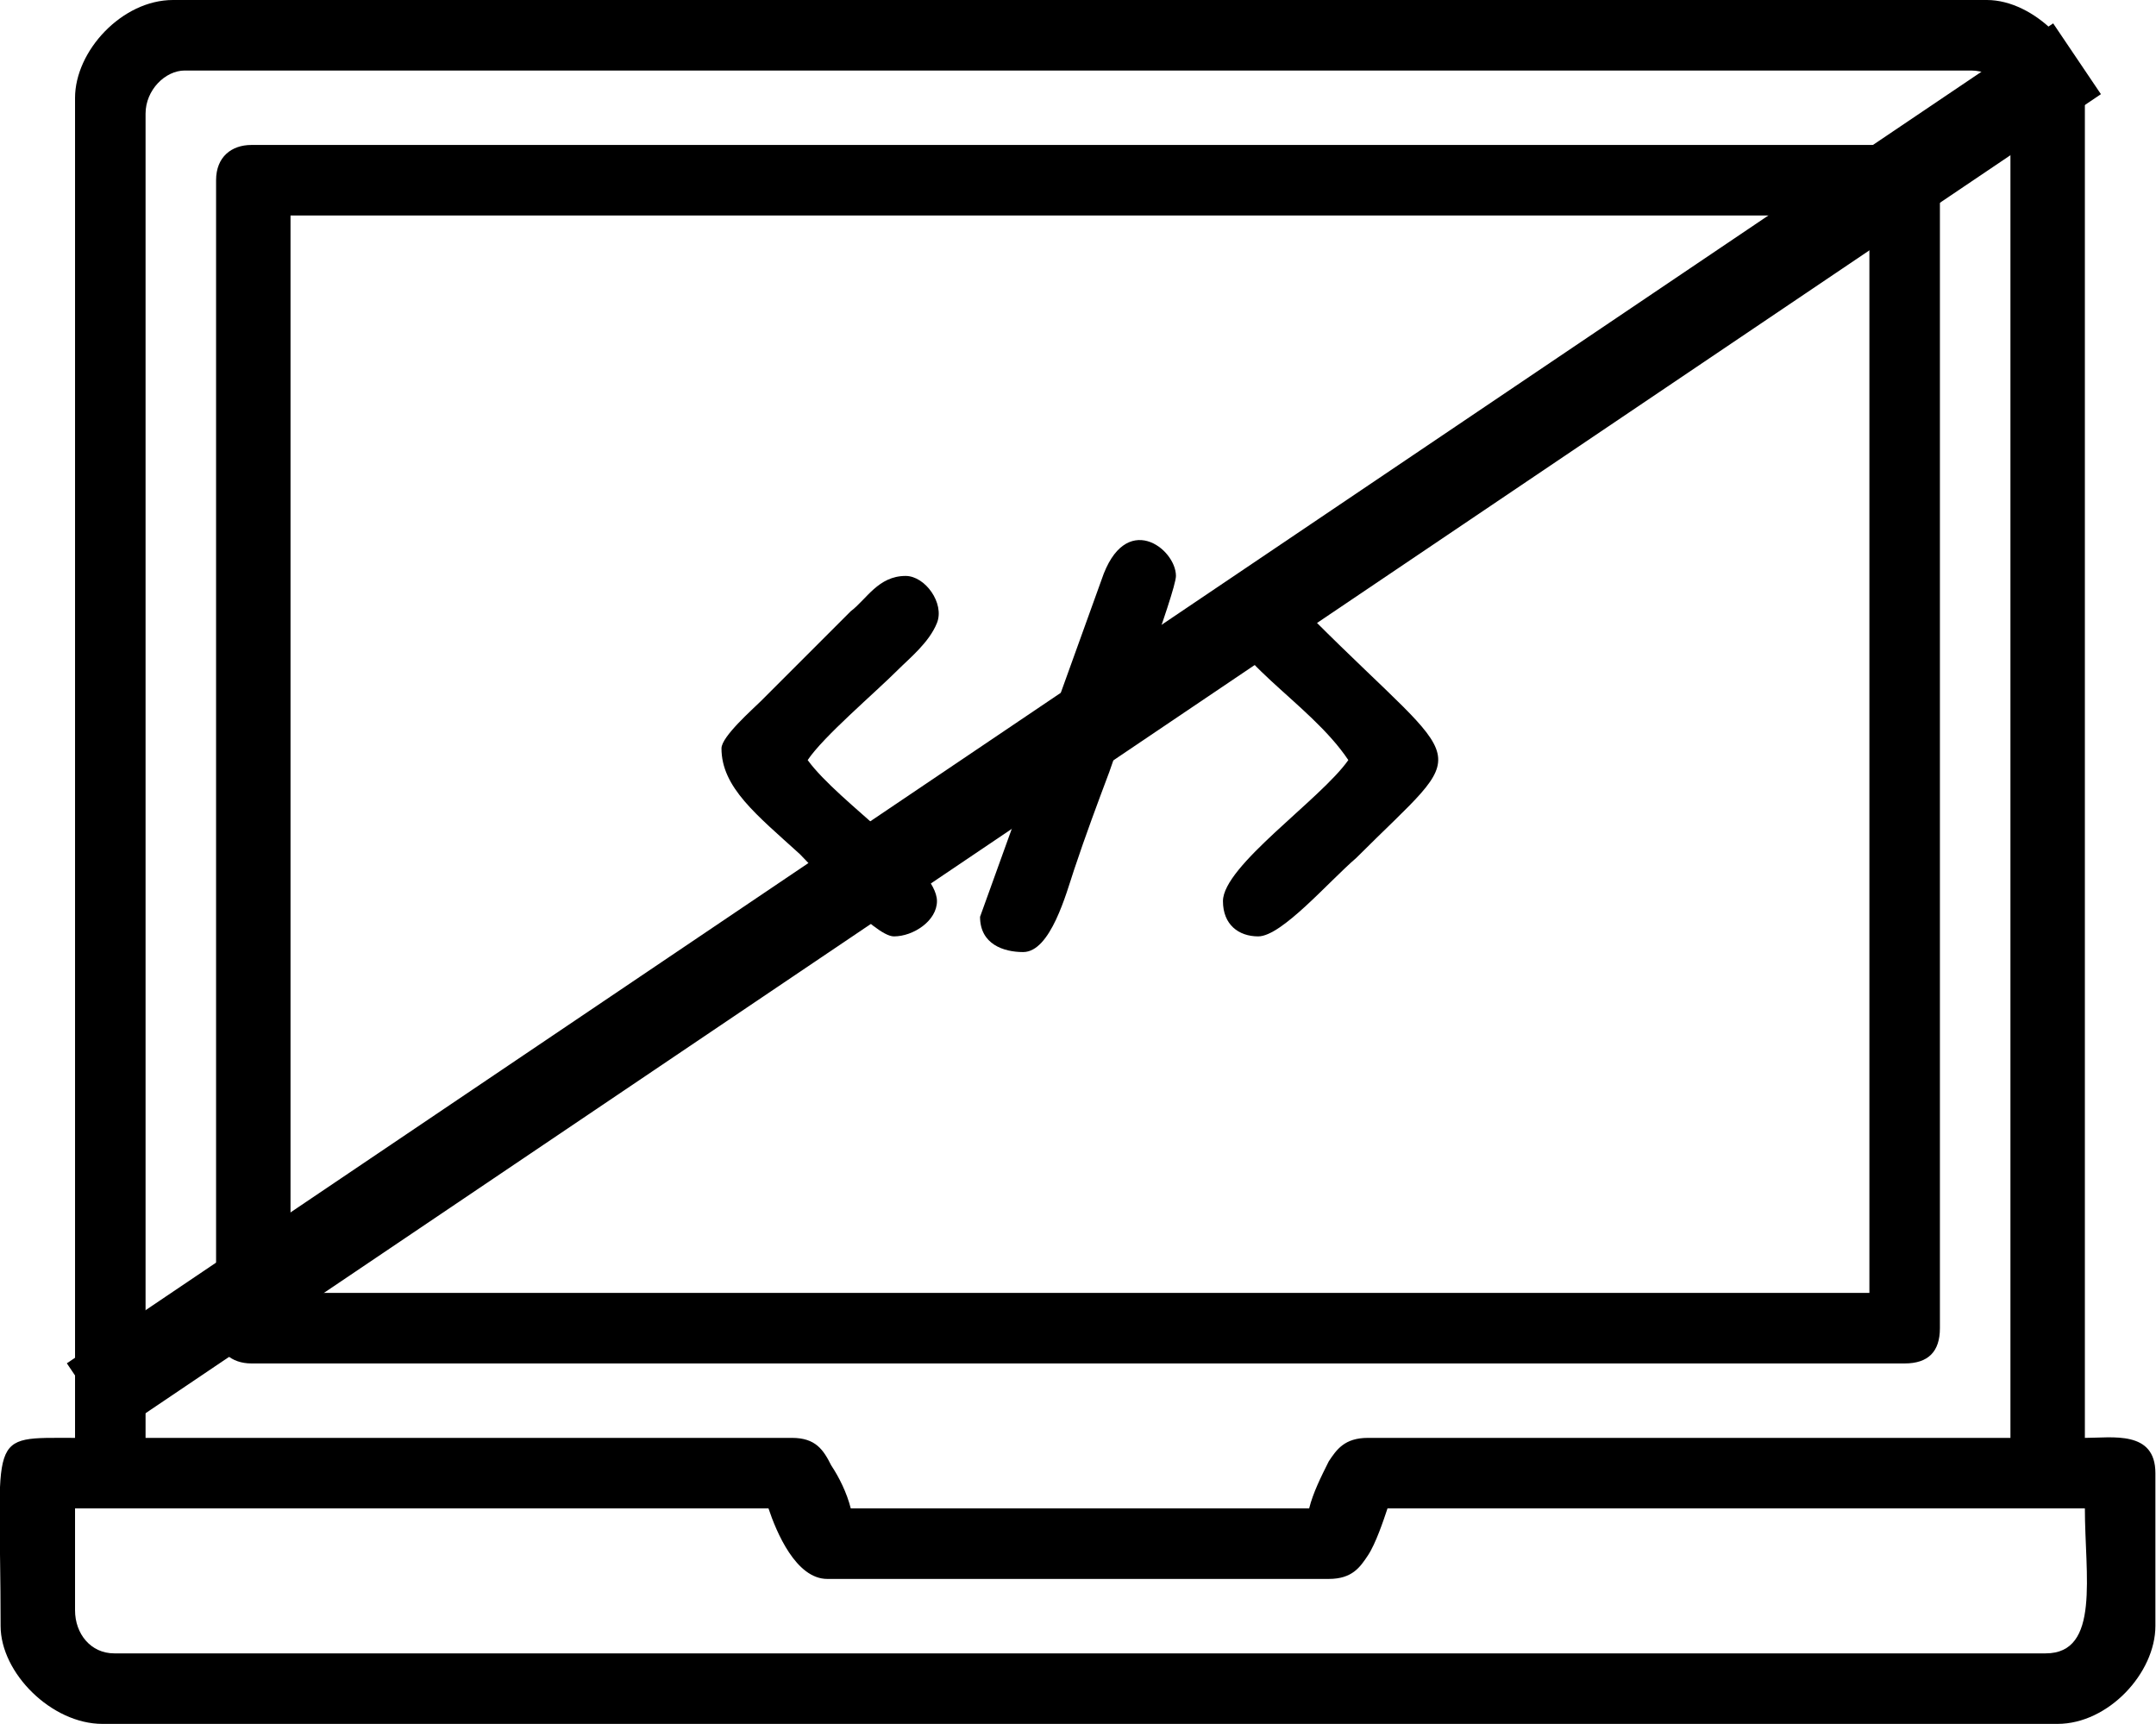 <?xml version="1.0" encoding="UTF-8"?>
<!DOCTYPE svg PUBLIC "-//W3C//DTD SVG 1.1//EN" "http://www.w3.org/Graphics/SVG/1.1/DTD/svg11.dtd">
<!-- Creator: CorelDRAW X7 -->
<svg xmlns="http://www.w3.org/2000/svg" xml:space="preserve" width="26.71mm" height="21.356mm" version="1.1" style="shape-rendering:geometricPrecision; text-rendering:geometricPrecision; image-rendering:optimizeQuality; fill-rule:evenodd; clip-rule:evenodd"
viewBox="0 0 550 440"
 xmlns:xlink="http://www.w3.org/1999/xlink">
 <defs>
  <style type="text/css">
   <![CDATA[
    .str0 {stroke:black;stroke-width:21.798}
    .fil1 {fill:none}
    .fil0 {fill:black}
   ]]>
  </style>
 </defs>
 <g id="Layer_x0020_1">
  <g id="_2319713639104">
   <path class="fil0" d="M19 411l0 -26 177 0c2,6 7,18 15,18l128 0c6,0 8,-3 10,-6 2,-3 4,-9 5,-12l178 0c0,17 4,37 -10,37l-493 0c-6,0 -10,-5 -10,-11zm18 -382c0,-6 5,-11 10,-11l456 0c6,0 10,5 10,11l0 338 -164 0c-6,0 -8,3 -10,6 -2,4 -4,8 -5,12l-117 0c-1,-4 -3,-8 -5,-11 -2,-4 -4,-7 -10,-7l-165 0 0 -338zm-18 -4l0 342c-23,0 -19,-2 -19,48 0,12 13,25 26,25l499 0c13,0 25,-13 25,-25l0 -39c0,-11 -11,-9 -18,-9l0 -342c0,-12 -13,-25 -25,-25l-463 0c-13,0 -25,13 -25,25z"/>
   <path class="fil0" d="M74 55l403 0 0 275 -403 0 0 -275zm-19 -9l0 293c0,6 4,9 9,9l422 0c6,0 9,-3 9,-9l0 -293c0,-6 -3,-9 -9,-9l-422 0c-5,0 -9,3 -9,9z"/>
   <path class="fil0" d="M312 155c0,13 22,24 32,39 -7,10 -32,27 -32,36 0,6 4,9 9,9 6,0 18,-14 25,-20 30,-30 29,-21 -11,-61 -9,-10 -7,-10 -16,-10 -3,0 -7,4 -7,7z"/>
   <path class="fil0" d="M184 191c0,10 9,17 20,27 4,4 19,21 24,21 5,0 11,-4 11,-9 0,-9 -25,-25 -33,-36 4,-6 17,-17 23,-23 3,-3 8,-7 10,-12 2,-5 -3,-12 -8,-12 -7,0 -10,6 -14,9l-23 23c-2,2 -10,9 -10,12z"/>
   <path class="fil0" d="M250 234c0,7 6,9 11,9 7,0 11,-15 13,-21 3,-9 6,-17 9,-25 3,-9 17,-46 17,-50 0,-7 -13,-17 -19,1l-31 86z"/>
  </g>
  <g>
   <line class="fil1 str0" x1="530" y1="15" x2="23" y2= "357" />
  </g>
 </g>
</svg>
